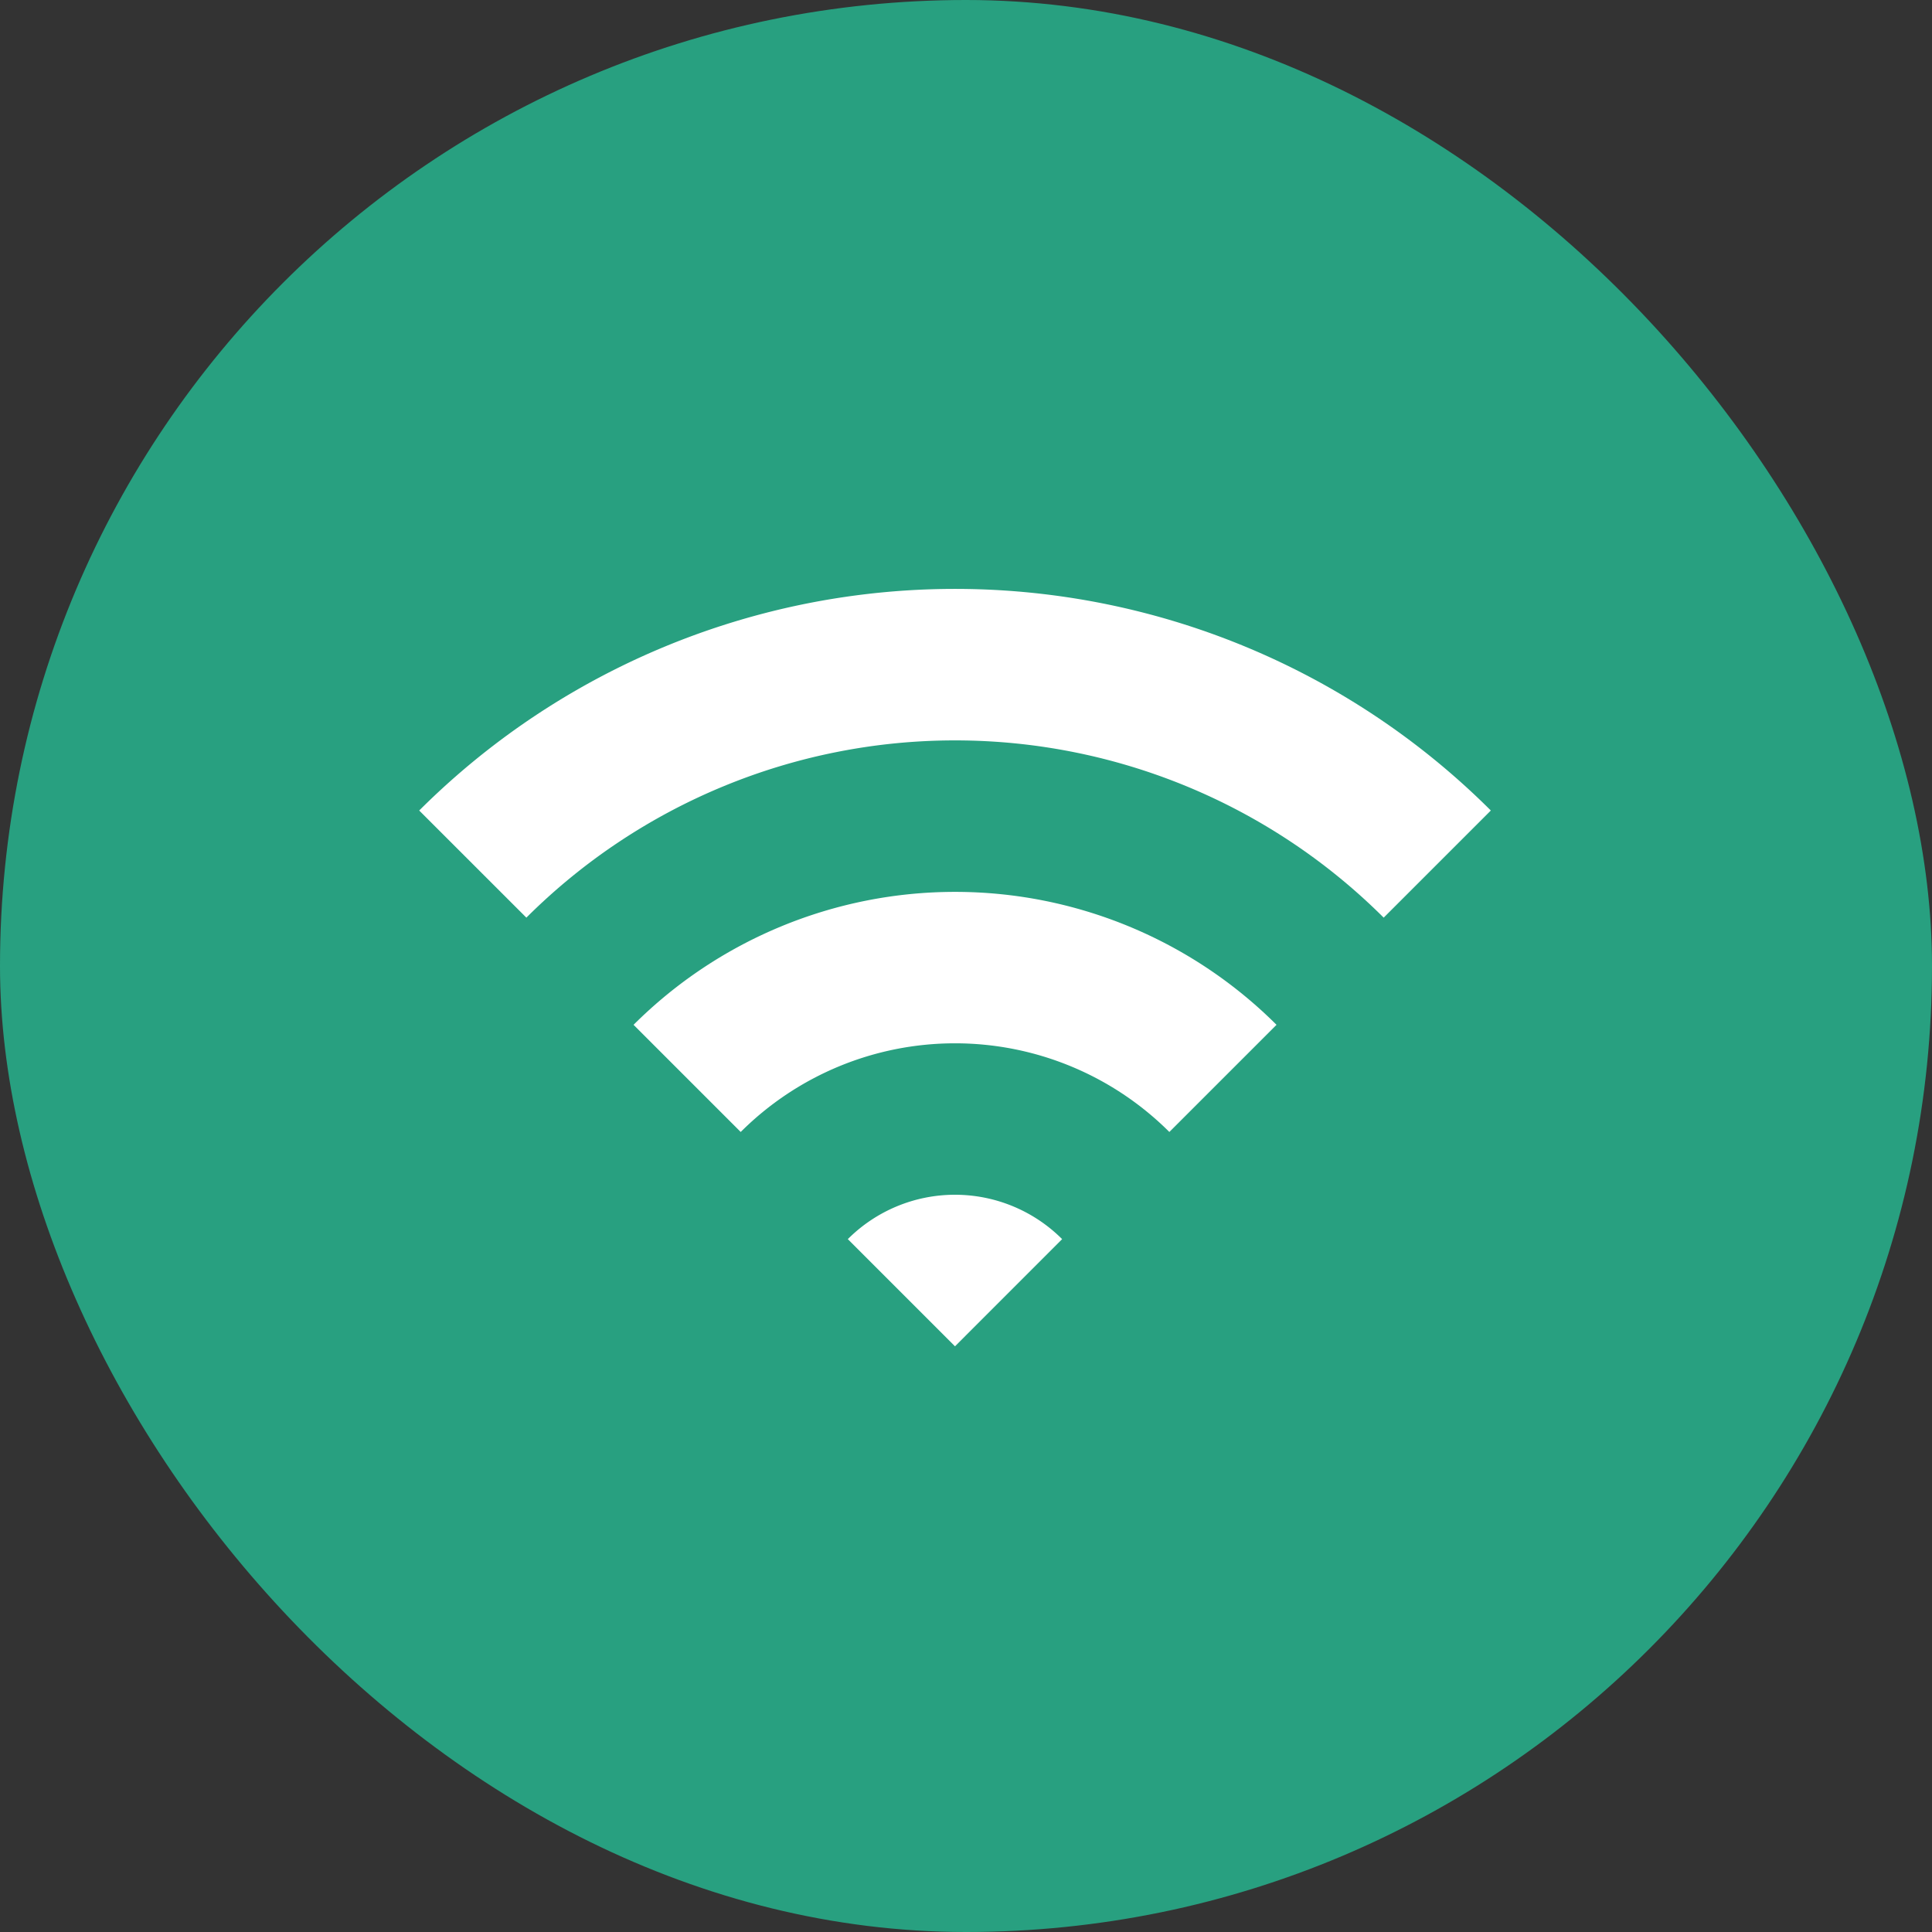 <svg xmlns="http://www.w3.org/2000/svg" width="106" height="106" viewBox="0 0 106 106">
  <rect x="0" y="0" width="106" height="106" fill="#333333" stroke="none"/>
  <g id="グループ_1818" data-name="グループ 1818" transform="translate(-577 -4123)">
    <rect id="hoseiエキスプレスクル_ザー081" data-name="hoseiエキスプレスクル−ザー081" width="106" height="106" rx="53" transform="translate(577 4123)" fill="#28a080"/>
    <g id="ワイファイのアイコン" transform="translate(600 4155.31)">
      <path id="パス_1333" data-name="パス 1333" d="M0,87.216l5.879,5.878a33.3,33.3,0,0,1,47.037,0l5.879-5.878A41.618,41.618,0,0,0,0,87.216Z" transform="translate(0 -75.057)" fill="#fff"/>
      <path id="パス_1334" data-name="パス 1334" d="M102.406,227.115l5.879,5.879a16.645,16.645,0,0,1,23.518,0l5.88-5.879A24.975,24.975,0,0,0,102.406,227.115Z" transform="translate(-90.646 -203.198)" fill="#fff"/>
      <path id="パス_1335" data-name="パス 1335" d="M204.8,366.968l5.88,5.881,5.878-5.881A8.316,8.316,0,0,0,204.8,366.968Z" transform="translate(-181.284 -331.293)" fill="#fff"/>
    </g>
  </g>
</svg>
